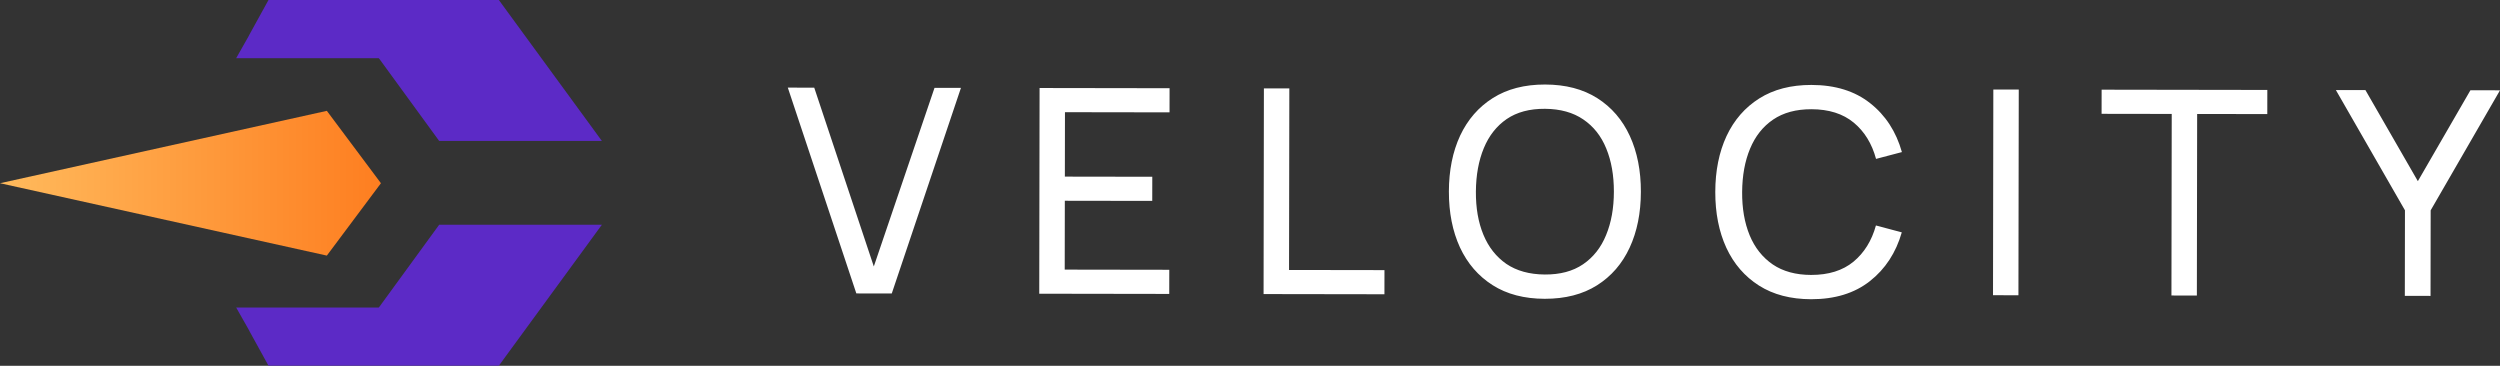 <svg width="3000" height="439" viewBox="0 0 3000 439" fill="none" xmlns="http://www.w3.org/2000/svg">
<rect x="0" y="0" width="3000" height="439" fill="#333333" stroke="none"/>
<path d="M1027.61 352.117L945.371 105.143L977.081 105.189L1048.57 319.753L1121.42 105.417L1153.13 105.467L1070.12 352.181L1027.61 352.117ZM1247.1 352.46L1247.49 105.614L1403.48 105.861L1403.44 134.828L1277.96 134.632L1277.83 211.945L1382.74 212.11L1382.7 241.077L1277.79 240.913L1277.66 323.538L1403.14 323.734L1403.09 352.707L1247.1 352.46ZM1516.29 352.885L1516.68 106.039L1547.2 106.085L1546.85 323.963L1661.36 324.141L1661.32 353.114L1516.29 352.885ZM1853.66 358.558C1829.09 358.517 1808.24 353.059 1791.12 342.175C1773.99 331.291 1760.93 316.183 1751.93 296.856C1743.05 277.528 1738.62 255.18 1738.67 229.809C1738.71 204.439 1743.2 182.104 1752.14 162.804C1761.2 143.505 1774.31 128.442 1791.47 117.613C1808.63 106.784 1829.49 101.385 1854.06 101.427C1878.75 101.463 1899.65 106.926 1916.78 117.81C1933.9 128.694 1946.91 143.797 1955.79 163.124C1964.68 182.451 1969.1 204.8 1969.06 230.171C1969.01 255.541 1964.53 277.876 1955.58 297.176C1946.63 316.475 1933.58 331.542 1916.43 342.371C1899.27 353.201 1878.34 358.595 1853.66 358.558ZM1853.71 329.416C1872.1 329.558 1887.42 325.467 1899.66 317.147C1912.02 308.709 1921.24 297.006 1927.32 282.049C1933.51 267.088 1936.63 249.777 1936.66 230.12C1936.69 210.35 1933.63 193.034 1927.48 178.168C1921.45 163.298 1912.27 151.687 1899.94 143.326C1887.72 134.961 1872.42 130.71 1854.02 130.568C1835.62 130.422 1820.3 134.513 1808.06 142.837C1795.93 151.161 1786.77 162.804 1780.58 177.766C1774.38 192.723 1771.21 210.089 1771.07 229.86C1770.92 249.516 1773.92 266.777 1780.07 281.643C1786.22 296.513 1795.4 308.183 1807.61 316.658C1819.94 325.019 1835.31 329.27 1853.71 329.416ZM2173.33 359.061C2148.76 359.02 2127.92 353.557 2110.79 342.678C2093.66 331.793 2080.6 316.686 2071.61 297.358C2062.72 278.031 2058.3 255.683 2058.34 230.312C2058.38 204.942 2062.87 182.607 2071.82 163.307C2080.87 144.007 2093.98 128.945 2111.14 118.116C2128.3 107.287 2149.17 101.888 2173.74 101.929C2202.31 101.97 2225.78 109.266 2244.16 123.807C2262.65 138.353 2275.36 157.913 2282.29 182.493L2251.25 190.675C2246.25 172.267 2237.3 157.739 2224.4 147.093C2211.51 136.442 2194.6 131.103 2173.69 131.071C2155.29 131.039 2139.97 135.19 2127.73 143.509C2115.49 151.833 2106.27 163.476 2100.08 178.438C2093.88 193.285 2090.71 210.592 2090.57 230.362C2090.42 250.019 2093.43 267.339 2099.57 282.319C2105.72 297.185 2114.96 308.855 2127.28 317.33C2139.61 325.691 2154.98 329.887 2173.38 329.919C2194.29 329.951 2211.21 324.662 2224.14 314.057C2237.08 303.333 2246.07 288.833 2251.12 270.557L2282.14 278.831C2275.13 303.278 2262.36 322.802 2243.82 337.398C2225.4 351.884 2201.91 359.102 2173.33 359.061ZM2391.61 354.261L2392 107.415L2422.51 107.46L2422.12 354.307L2391.61 354.261ZM2605.73 354.595L2606.07 136.721L2521.9 136.588L2521.95 107.616L2720.79 107.931L2720.75 136.899L2636.58 136.767L2636.24 354.645L2605.73 354.595ZM2885.79 355.034L2885.95 252.355L2803.04 108.059L2838.52 108.114L2901.43 217.408L2964.51 108.311L3000 108.37L2916.8 252.405L2916.64 355.084L2885.79 355.034Z" fill="white"/>
<path d="M392.211 306.715L0 219.862L392.211 133.009L457.123 219.862L392.211 306.715Z" fill="url(#paint0_linear_3723_212)"/>
<path d="M455.395 70.877L454.48 69.803H283.416L298.012 44.03L300.293 39.733L322.189 0H598.629L722.254 169.135H527.012L455.395 70.877Z" fill="#5C2AC6"/>
<path d="M455.395 367.961L454.48 369.035H283.416L298.012 394.808L300.293 399.105L322.189 438.838H598.629L722.254 269.702H527.012L455.395 367.961Z" fill="#5C2AC6"/>
<defs>
<linearGradient id="paint0_linear_3723_212" x1="457.123" y1="219.418" x2="-50.283" y2="219.418" gradientUnits="userSpaceOnUse">
<stop stop-color="#FE7E20"/>
<stop offset="1" stop-color="#FFC163"/>
</linearGradient>
</defs>
</svg>
